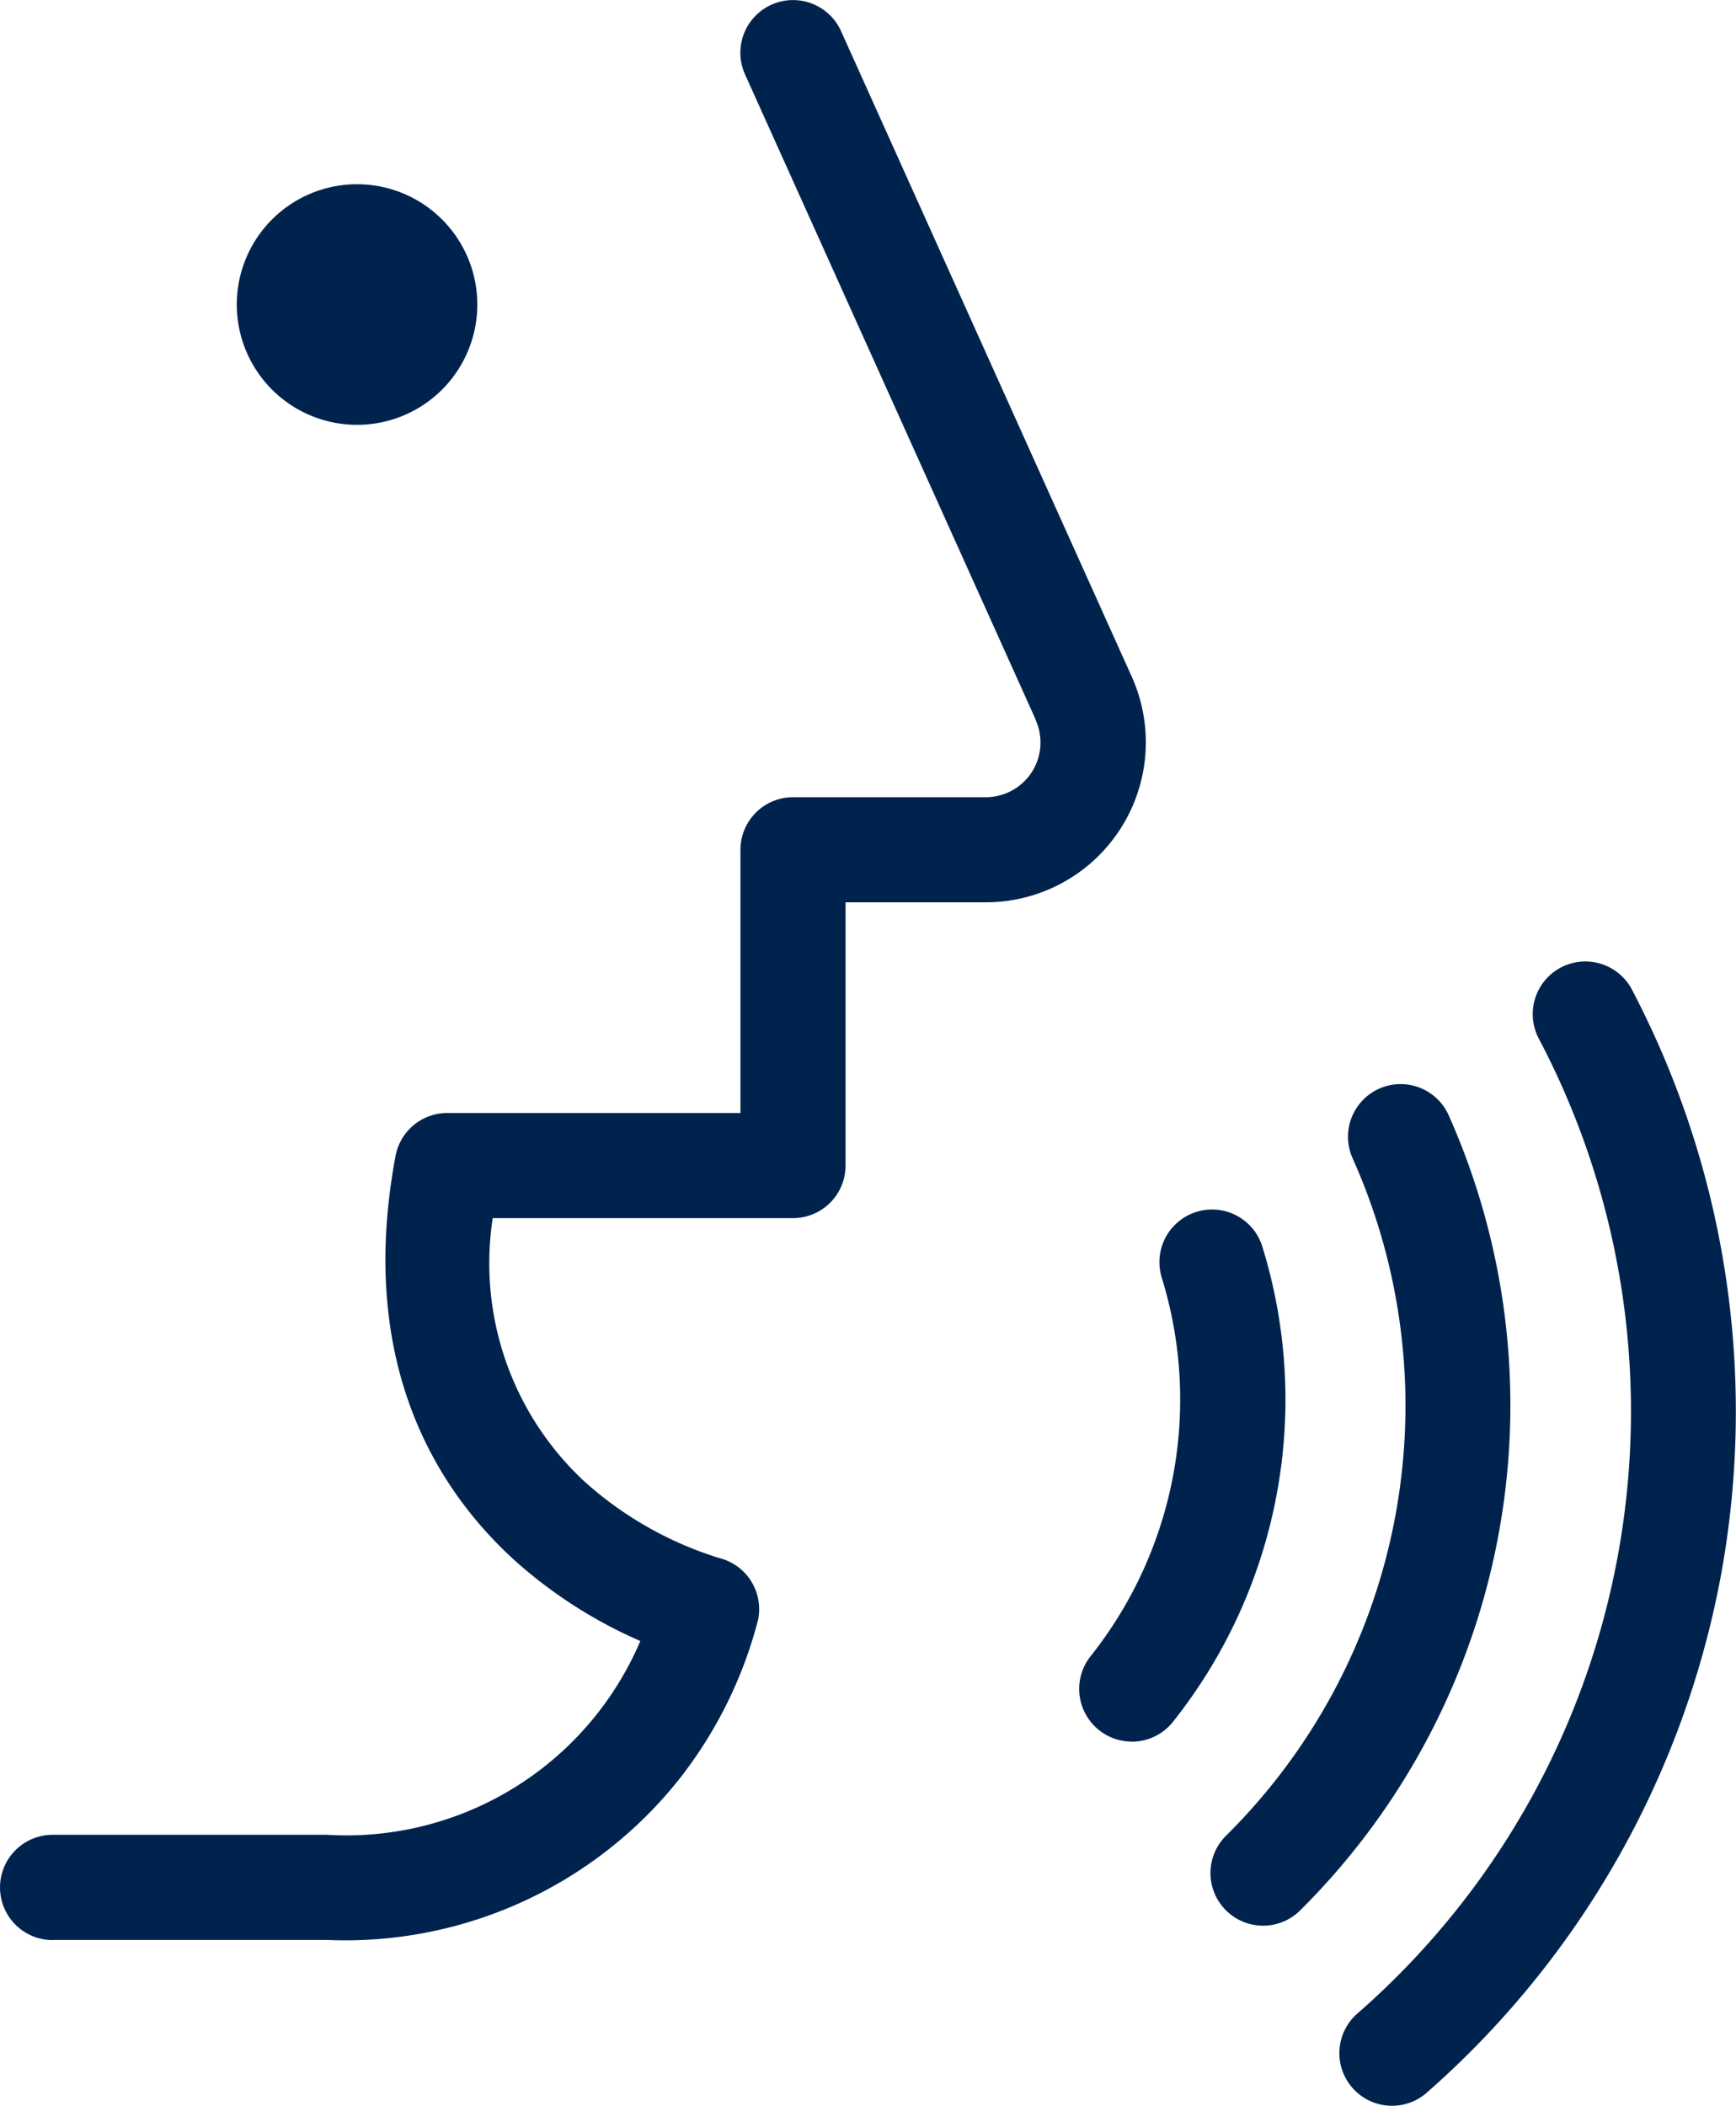 <svg data-name="1" xmlns="http://www.w3.org/2000/svg" width="40" height="48.507" viewBox="0 0 40 48.507">
    <defs>
        <clipPath id="57fhoiaioa">
            <path data-name="Rechteck 24664" style="fill:#00234d" d="M0 0h40v48.507H0z"/>
        </clipPath>
    </defs>
    <g data-name="Gruppe 80876" style="clip-path:url(#57fhoiaioa)">
        <path data-name="Pfad 239927" d="M1.213 282.092a1.208 1.208 0 0 0 .806-.307A20.93 20.93 0 0 0 8.786 269.9a20.919 20.919 0 0 0-2.041-13.51 1.212 1.212 0 0 0-2.156 1.11 18.415 18.415 0 0 1-4.183 22.474 1.212 1.212 0 0 0 .807 2.118" transform="translate(30.862 -233.585)" style="fill:#00234d"/>
        <path data-name="Pfad 239928" d="M61.2 307.737a1.208 1.208 0 0 0 .858-.356 16.4 16.4 0 0 0 3.42-18.306 1.212 1.212 0 0 0-2.219.978 13.936 13.936 0 0 1-2.917 15.615 1.212 1.212 0 0 0 .858 2.069" transform="translate(-32.096 -263.379)" style="fill:#00234d"/>
        <path data-name="Pfad 239929" d="M121.09 333.969a1.21 1.21 0 0 0 .95-.458 11.923 11.923 0 0 0 2.059-10.946 1.212 1.212 0 1 0-2.317.716 9.5 9.5 0 0 1-1.64 8.719 1.213 1.213 0 0 0 .948 1.967" transform="translate(-95.013 -293.849)" style="fill:#00234d"/>
        <path data-name="Pfad 239930" d="M158.18 44.687h6.32a9.829 9.829 0 0 0 8.086-3.665 9.965 9.965 0 0 0 1.846-3.7 1.212 1.212 0 0 0-.888-1.431 8.314 8.314 0 0 1-3.124-1.777 6.858 6.858 0 0 1-2.1-6.054h6.918a1.212 1.212 0 0 0 1.212-1.212v-6.063h3.233a3.686 3.686 0 0 0 3.348-5.227L176.345.715a1.212 1.212 0 1 0-2.211 1l6.691 14.848v.011a1.261 1.261 0 0 1-1.145 1.79h-4.44a1.212 1.212 0 0 0-1.212 1.212v6.062h-6.755a1.212 1.212 0 0 0-1.192.989c-.909 4.849 1.013 7.762 2.785 9.353a10.79 10.79 0 0 0 2.855 1.821 7.364 7.364 0 0 1-7.22 4.464h-6.321a1.212 1.212 0 1 0 0 2.425" transform="translate(-156.967)" style="fill:#00234d"/>
        <path data-name="Pfad 239931" d="M334.884 51.776a2.771 2.771 0 1 0 2.771-2.771 2.771 2.771 0 0 0-2.771 2.771" transform="translate(-329.428 -44.761)" style="fill:#00234d"/>
    </g>
</svg>
